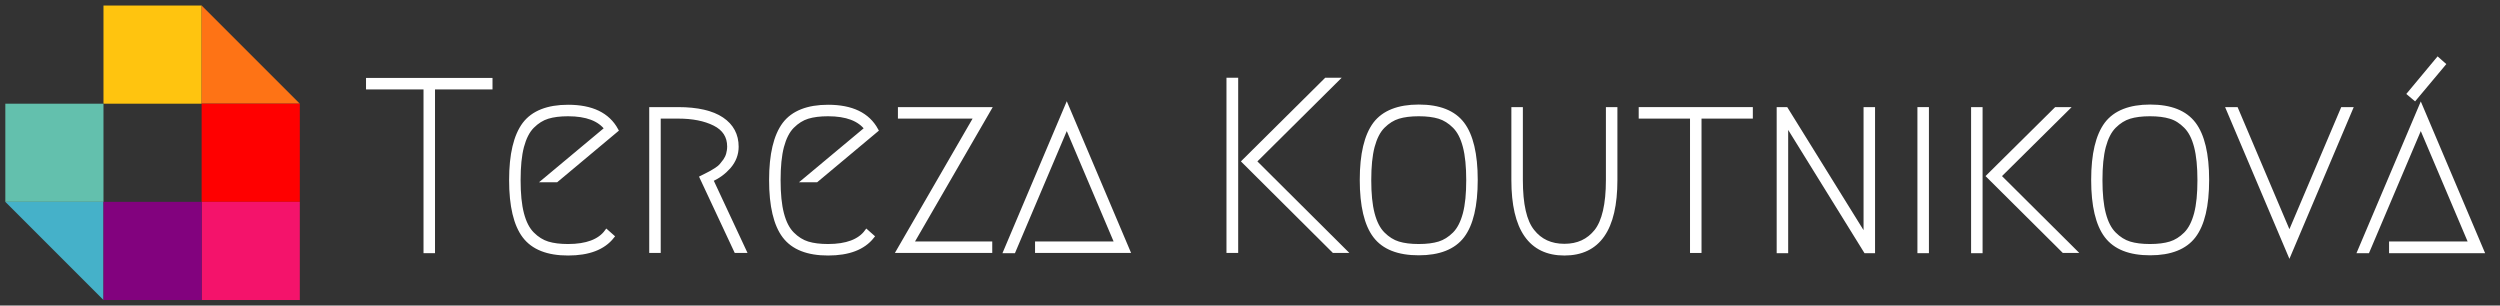 <?xml version="1.0" encoding="UTF-8"?> <svg xmlns="http://www.w3.org/2000/svg" xmlns:xlink="http://www.w3.org/1999/xlink" version="1.1" id="Layer_1" x="0px" y="0px" viewBox="0 0 1174.1 143.5" style="enable-background:new 0 0 1174.1 143.5;" xml:space="preserve"><rect x="0" y="0" width="1174.1" height="143.5" fill="#333333" stroke="none"/> <style type="text/css"> .st0{fill:#FFC40F;} .st1{fill:#FE7315;} .st2{fill:#FF0000;} .st3{fill:#F4136B;} .st4{fill:#63C0AD;} .st5{fill:#45B1C9;} .st6{fill:#82027E;} .st7{display:none;} .st8{fill:#FFFFFF;stroke:#FFFFFF;stroke-width:2;stroke-miterlimit:10;} </style> <rect x="48.6" y="2.6" class="st0" width="46.1" height="46.1"></rect> <polygon class="st1" points="140.8,48.7 94.7,48.7 94.7,2.6 "></polygon> <rect x="94.7" y="48.7" class="st2" width="46.1" height="46.1"></rect> <rect x="94.7" y="94.8" class="st3" width="46.1" height="46.1"></rect> <rect x="2.5" y="48.7" class="st4" width="46.1" height="46.1"></rect> <polygon class="st5" points="48.6,140.9 2.5,94.8 48.6,94.8 "></polygon> <rect x="48.6" y="94.8" class="st6" width="46.1" height="46.1"></rect> <path class="st7" d="M197.3,118.4c-0.8,0-1.4-0.6-1.4-1.4v-3.3c0-0.8,0.6-1.4,1.4-1.4h28.8l-12.8-35.2c-0.2-0.6,0-1.3,0.6-1.7 l6.2-3.6c4.7-2.6,7-6.6,7-12.3c0-10.7-8.2-15.9-24.9-15.9h-8.9V117c0,0.8-0.6,1.4-1.4,1.4h-3.4c-0.8,0-1.4-0.6-1.4-1.4V39 c0-0.8,0.6-1.4,1.4-1.4h13.6c10.1,0,17.8,1.9,23,5.7s8,9.4,8,16.3c0,7.9-3.4,13.9-10.1,17.6l-2.8,1.6l13.8,37.8 c0.2,0.4,0.1,0.9-0.2,1.2c-0.3,0.4-0.7,0.6-1.1,0.6L197.3,118.4L197.3,118.4z"></path> <path class="st7" d="M272.6,119.5c-9.7,0-16.8-2.8-21-8.4s-6.3-14.3-6.3-26.4s2.1-20.9,6.3-26.4s11.4-8.5,21-8.5 c11.3,0,19.1,3.8,23.2,11.3c0.3,0.6,0.2,1.3-0.3,1.7l-27.3,22.9c-0.2,0.2-0.6,0.3-0.9,0.3h-5.2c-0.6,0-1.1-0.4-1.3-0.9 c-0.2-0.5,0-1.1,0.4-1.5L288.4,61c-3.1-3.3-8.4-5-15.7-5c-3-0.1-6.1,0.3-9,1.1c-2.4,0.8-4.6,2.2-6.4,4c-2.2,2.4-3.6,5.4-4.3,8.6 c-1.1,4.9-1.6,10-1.5,15c-0.1,5,0.4,10.1,1.5,15c0.7,3.2,2.2,6.2,4.4,8.6c1.8,1.8,4,3.2,6.4,4c2.9,0.8,6,1.2,9,1.1 c8,0,13.5-2,16.5-6c0.2-0.3,0.6-0.5,1-0.5h0.1c0.3,0,0.7,0.1,0.9,0.4l2.5,2.2c0.5,0.5,0.6,1.3,0.2,1.9c-4.4,5.4-11.5,8.2-21.1,8.2 L272.6,119.5z"></path> <path class="st7" d="M322,140.7c-0.8,0-1.4-0.6-1.4-1.4V136c0-0.8,0.6-1.4,1.4-1.4h13.1c5.1,0,8.9-1.3,11.2-3.9s3.5-7.6,3.5-14.9 c-4.1,2.5-9.5,3.7-16.1,3.7c-9.7,0-16.8-2.8-21-8.4s-6.3-14.3-6.3-26.4s2.1-20.9,6.3-26.4s11.3-8.5,21-8.5 c11.3,0,19.1,3.8,23.2,11.3c0.3,0.6,0.2,1.3-0.3,1.7l-13.9,11.7c-0.3,0.2-0.6,0.3-0.9,0.3h-5.2c-0.6,0-1.1-0.4-1.3-0.9 c-0.2-0.5,0-1.1,0.4-1.5L349.5,61c-3.1-3.3-8.4-5-15.7-5c-3-0.1-6,0.3-9,1.1c-2.4,0.8-4.6,2.2-6.4,4c-2.2,2.4-3.7,5.4-4.4,8.6 c-1.1,4.9-1.6,10-1.5,15c-0.1,5,0.4,10.1,1.5,15c0.7,3.2,2.2,6.2,4.4,8.6c1.8,1.8,4,3.2,6.4,4c2.9,0.8,5.9,1.2,9,1.1 c7.7,0,13.1-1.9,16.1-5.6V88.6c0-0.8,0.6-1.4,1.4-1.4h3.4c0.8,0,1.4,0.5,1.4,1.3c0,0,0,0,0,0.1V118c0,15-7,22.7-20.9,22.7L322,140.7 L322,140.7z"></path> <path class="st7" d="M380,118.4c-0.8,0-1.4-0.6-1.4-1.4v-3.3c0-0.8,0.6-1.4,1.4-1.4h34.3l-20.8-49l-23,54.2 c-0.2,0.5-0.7,0.8-1.3,0.8h-3.6c-0.5,0-0.9-0.2-1.1-0.6c-0.3-0.4-0.3-0.9-0.1-1.3l27.9-65.8c0.2-0.5,0.7-0.8,1.2-0.8 c0.6,0,1.1,0.3,1.3,0.8l27.9,65.8c0.3,0.7,0,1.5-0.7,1.8c-0.2,0.1-0.3,0.1-0.5,0.1C421.4,118.4,380,118.4,380,118.4z"></path> <path class="st7" d="M434.1,118.4c-0.8,0-1.4-0.6-1.4-1.4V52.4c0-0.8,0.6-1.4,1.4-1.4h3.4c0.8,0,1.4,0.6,1.4,1.4v60h32.5 c0.8,0,1.4,0.6,1.4,1.4v3.3c0,0.8-0.6,1.4-1.4,1.4L434.1,118.4z"></path> <path class="st7" d="M484.2,51h3.3c0.8,0,1.4,0.6,1.4,1.4v64.7c0,0.8-0.6,1.4-1.4,1.4h-3.3c-0.8,0-1.4-0.6-1.4-1.4V52.4 C482.8,51.6,483.4,51,484.2,51z"></path> <path class="st7" d="M514.6,118.4c-0.8,0-1.4-0.6-1.4-1.4v-3.3c0-0.8,0.6-1.4,1.4-1.4h34.3l-20.8-49L505,117.6 c-0.2,0.5-0.7,0.8-1.2,0.8h-3.6c-0.5,0-0.9-0.2-1.1-0.6c-0.3-0.4-0.3-0.9-0.1-1.3l27.9-65.8c0.2-0.5,0.7-0.8,1.2-0.8 c0.6,0,1,0.3,1.2,0.8l27.9,65.8c0.3,0.7,0,1.5-0.7,1.8c-0.2,0.1-0.3,0.1-0.5,0.1C556,118.4,514.6,118.4,514.6,118.4z"></path> <g> <g> <path class="st8" d="M230.3,37.5V41h-27v76.9h-3.4V41h-27v-3.4H230.3z"></path> <path class="st8" d="M287.5,111.1c-4.2,5.3-11.1,7.9-20.7,7.9c-9.6,0-16.4-2.7-20.5-8.1c-4.1-5.4-6.2-14.2-6.2-26.3 c0-12.1,2.1-20.8,6.2-26.3c4.1-5.4,11-8.1,20.5-8.1c11.1,0,18.6,3.6,22.6,10.9l-28.1,23.5h-5.4l29-24.2c-3.4-4.5-9.4-6.8-18.1-6.8 c-3.8,0-7,0.4-9.6,1.2c-2.6,0.8-5,2.3-7.2,4.5s-3.8,5.4-4.9,9.5c-1.1,4.2-1.6,9.4-1.6,15.8c0,6.4,0.5,11.6,1.6,15.8 c1.1,4.2,2.7,7.3,4.9,9.5c2.2,2.2,4.6,3.7,7.2,4.5c2.6,0.8,5.8,1.2,9.6,1.2c8.7,0,14.8-2.3,18.1-6.8L287.5,111.1z"></path> <path class="st8" d="M333.9,84.4l15.6,33.4h-3.8l-16.1-34.4c0.2-0.1,0.8-0.4,2-1c1.2-0.6,2-1,2.5-1.3c0.5-0.3,1.2-0.7,2.3-1.4 c1.1-0.7,1.9-1.4,2.4-2c0.5-0.6,1.1-1.4,1.8-2.3c0.6-0.9,1.1-1.9,1.4-3c0.3-1.1,0.5-2.3,0.5-3.6c0-4.8-2.3-8.4-6.9-10.7 s-10.3-3.4-17.1-3.4h-9.2v63.1h-3.4V51.3h12.6c9,0,15.9,1.6,20.5,4.7c4.6,3.1,6.9,7.4,6.9,12.9c0,3.5-1.2,6.6-3.6,9.4 C340,80.9,337.2,83,333.9,84.4z"></path> <path class="st8" d="M409.6,111.1c-4.2,5.3-11.1,7.9-20.7,7.9c-9.6,0-16.4-2.7-20.5-8.1c-4.1-5.4-6.2-14.2-6.2-26.3 c0-12.1,2.1-20.8,6.2-26.3c4.1-5.4,11-8.1,20.5-8.1c11.1,0,18.6,3.6,22.6,10.9l-28.1,23.5H378l29-24.2c-3.4-4.5-9.4-6.8-18.1-6.8 c-3.8,0-7,0.4-9.6,1.2c-2.6,0.8-5,2.3-7.2,4.5s-3.8,5.4-4.9,9.5c-1.1,4.2-1.6,9.4-1.6,15.8c0,6.4,0.5,11.6,1.6,15.8 c1.1,4.2,2.7,7.3,4.9,9.5c2.2,2.2,4.6,3.7,7.2,4.5c2.6,0.8,5.8,1.2,9.6,1.2c8.7,0,14.8-2.3,18.1-6.8L409.6,111.1z"></path> <path class="st8" d="M458.5,54.7h-35.8v-3.4h41.8L428,114.4h37v3.4H422L458.5,54.7z"></path> <path class="st8" d="M487.1,114.4h37.4L501,59l-25,58.9h-3.7L501,50.1l28.7,67.7h-42.6V114.4z"></path> <path class="st8" d="M580.5,37.5v80.3H577V37.5H580.5z M627.7,37.5l-38.6,38.3l42.2,42h-4.9l-42.2-42l38.6-38.3H627.7z"></path> <path class="st8" d="M686.8,110.8c-4.1,5.4-11,8.1-20.5,8.1c-9.6,0-16.4-2.7-20.5-8.1c-4.1-5.4-6.2-14.2-6.2-26.3 c0-12.1,2.1-20.8,6.2-26.3c4.1-5.4,11-8.1,20.5-8.1c9.6,0,16.4,2.7,20.5,8.1c4.1,5.4,6.2,14.2,6.2,26.3 C693,96.7,690.9,105.4,686.8,110.8z M675.9,54.8c-2.6-0.8-5.8-1.2-9.6-1.2c-3.8,0-7,0.4-9.6,1.2c-2.6,0.8-5,2.3-7.2,4.5 s-3.8,5.4-4.9,9.5c-1.1,4.2-1.6,9.4-1.6,15.8c0,6.4,0.5,11.6,1.6,15.8c1.1,4.2,2.7,7.3,4.9,9.5c2.2,2.2,4.6,3.7,7.2,4.5 c2.6,0.8,5.8,1.2,9.6,1.2c3.8,0,7-0.4,9.6-1.2c2.6-0.8,5-2.3,7.2-4.5c2.2-2.2,3.8-5.4,4.9-9.5c1.1-4.2,1.6-9.4,1.6-15.8 c0-6.3-0.5-11.6-1.6-15.8c-1.1-4.2-2.7-7.3-4.9-9.5S678.5,55.6,675.9,54.8z"></path> <path class="st8" d="M714.2,51.3v33.3c0,11.4,1.8,19.4,5.5,24c3.6,4.6,8.6,6.9,15,6.9c6.4,0,11.3-2.3,15-6.9 c3.6-4.6,5.5-12.6,5.5-24V51.3h3.4v33.3c0,23-8,34.4-23.9,34.4c-15.9,0-23.9-11.5-23.9-34.4V51.3H714.2z"></path> <path class="st8" d="M822.2,51.3v3.4h-24.1v63.1h-3.4V54.7h-24.1v-3.4H822.2z"></path> <path class="st8" d="M835.4,117.8V51.3h3.4l37.4,60.3V51.3h3.4v66.6h-3.4l-37.4-60.4v60.4H835.4z"></path> <path class="st8" d="M901.5,51.3h3.4v66.6h-3.4V51.3z"></path> <path class="st8" d="M926.7,117.8V51.3h3.4v66.6H926.7z M969.2,117.8l-35.3-35.1l31.7-31.4h4.9l-31.7,31.4l35.3,35.1H969.2z"></path> <path class="st8" d="M1030.3,110.8c-4.1,5.4-11,8.1-20.5,8.1c-9.6,0-16.4-2.7-20.5-8.1c-4.1-5.4-6.2-14.2-6.2-26.3 c0-12.1,2.1-20.8,6.2-26.3c4.1-5.4,11-8.1,20.5-8.1c9.6,0,16.4,2.7,20.5,8.1c4.1,5.4,6.2,14.2,6.2,26.3 C1036.5,96.7,1034.4,105.4,1030.3,110.8z M1019.3,54.8c-2.6-0.8-5.8-1.2-9.6-1.2c-3.8,0-7,0.4-9.6,1.2c-2.6,0.8-5,2.3-7.2,4.5 s-3.8,5.4-4.9,9.5c-1.1,4.2-1.6,9.4-1.6,15.8c0,6.4,0.5,11.6,1.6,15.8c1.1,4.2,2.7,7.3,4.9,9.5c2.2,2.2,4.6,3.7,7.2,4.5 c2.6,0.8,5.8,1.2,9.6,1.2c3.8,0,7-0.4,9.6-1.2c2.6-0.8,5-2.3,7.2-4.5c2.2-2.2,3.8-5.4,4.9-9.5c1.1-4.2,1.6-9.4,1.6-15.8 c0-6.3-0.5-11.6-1.6-15.8c-1.1-4.2-2.7-7.3-4.9-9.5S1022,55.6,1019.3,54.8z"></path> <path class="st8" d="M1103.9,51.3l-28.7,67.7l-28.7-67.7h3.7l25,58.9l25-58.9H1103.9z"></path> <path class="st8" d="M1123,114.4h37.4L1136.9,59l-25,58.9h-3.7l28.7-67.7l28.7,67.7H1123V114.4z M1147.5,30.2l-13.4,16l-2.6-2.2 l13.4-16.1L1147.5,30.2z"></path> </g> </g> </svg> 